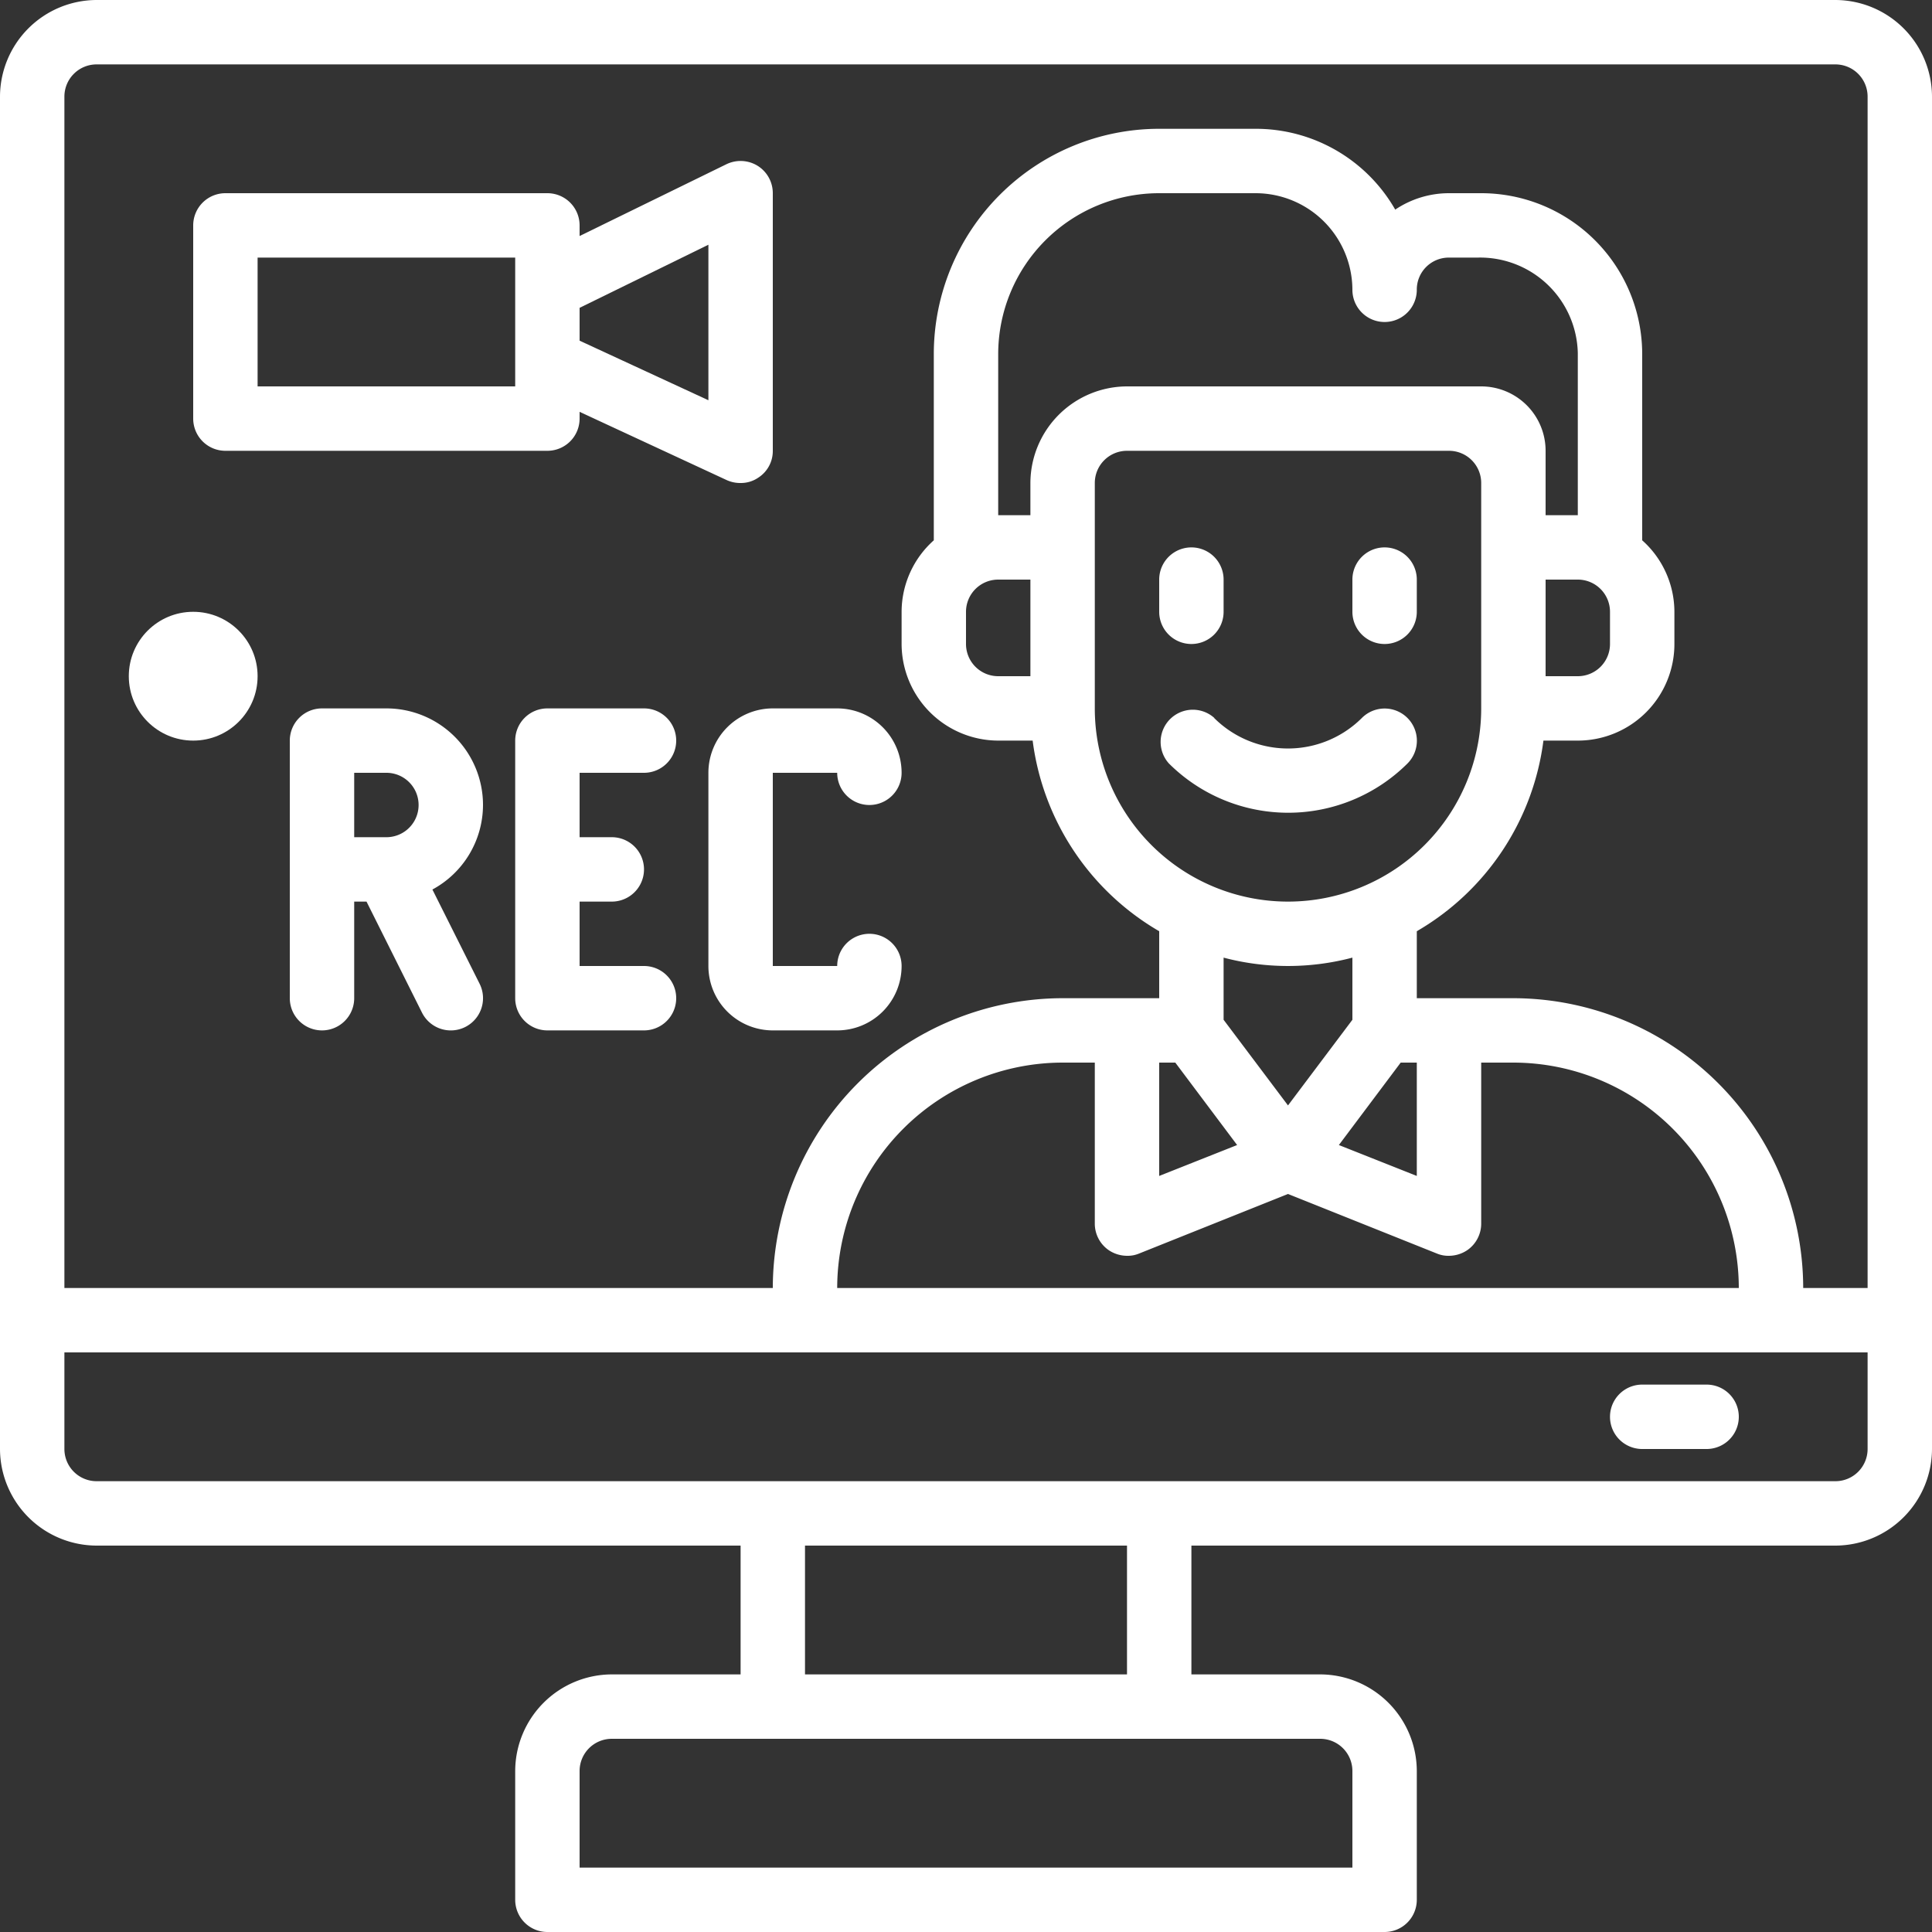 <svg id="Layer_1" data-name="Layer 1" xmlns="http://www.w3.org/2000/svg" viewBox="0 0 480 480"><rect x="0" y="0" width="480" height="480" fill="#333333" stroke="none"/><defs><style>.cls-1{fill:#fff;}</style></defs><g id="worker-work_from_home-work-vedio-record" data-name="worker-work from home-work-vedio-record"><path class="cls-1" d="M440,360H424a8,8,0,0,0,0,16h16a8,8,0,0,0,0-16Z" transform="translate(-16 -16)"/><path class="cls-1" d="M204.24,57.2a8.08,8.08,0,0,0-7.76-.4L160,74.64V72a8,8,0,0,0-8-8H72a8,8,0,0,0-8,8v48a8,8,0,0,0,8,8h80a8,8,0,0,0,8-8v-1.68l36.64,17A8.12,8.12,0,0,0,200,136a7.62,7.62,0,0,0,4.32-1.28A7.86,7.86,0,0,0,208,128V64A8,8,0,0,0,204.24,57.2ZM144,112H80V80h64Zm48,3.44-32-14.8V92.48L192,76.8Z" transform="translate(-16 -16)"/><path class="cls-1" d="M136,216a24,24,0,0,0-24-24H96a8,8,0,0,0-8,8v64a8,8,0,0,0,16,0V240h3.06l13.78,27.58a8,8,0,1,0,14.32-7.16L123.43,237A23.92,23.92,0,0,0,136,216Zm-32-8h8a8,8,0,0,1,0,16h-8Z" transform="translate(-16 -16)"/><path class="cls-1" d="M176,208a8,8,0,0,0,0-16H152a8,8,0,0,0-8,8v64a8,8,0,0,0,8,8h24a8,8,0,0,0,0-16H160V240h8a8,8,0,0,0,0-16h-8V208Z" transform="translate(-16 -16)"/><path class="cls-1" d="M224,208a8,8,0,0,0,16,0,16,16,0,0,0-16-16H208a16,16,0,0,0-16,16v48a16,16,0,0,0,16,16h16a16,16,0,0,0,16-16,8,8,0,0,0-16,0H208V208Z" transform="translate(-16 -16)"/><circle class="cls-1" cx="48" cy="168" r="16"/><path class="cls-1" d="M317.66,194.34a8,8,0,0,0-11.26,11.33,42,42,0,0,0,59.3,0,8,8,0,0,0-11.37-11.27,26,26,0,0,1-36.66,0Z" transform="translate(-16 -16)"/><path class="cls-1" d="M312,176a8,8,0,0,0,8-8v-8a8,8,0,0,0-16,0v8A8,8,0,0,0,312,176Z" transform="translate(-16 -16)"/><path class="cls-1" d="M360,176a8,8,0,0,0,8-8v-8a8,8,0,0,0-16,0v8A8,8,0,0,0,360,176Z" transform="translate(-16 -16)"/><path class="cls-1" d="M472,16H40A24.07,24.07,0,0,0,16,40V376a24.07,24.07,0,0,0,24,24H200v32H168a24.07,24.07,0,0,0-24,24v32a8,8,0,0,0,8,8H360a8,8,0,0,0,8-8V456a24.07,24.07,0,0,0-24-24H312V400H472a24.07,24.07,0,0,0,24-24V40A24.07,24.07,0,0,0,472,16ZM344,448a8,8,0,0,1,8,8v24H160V456a8,8,0,0,1,8-8ZM216,432V400h80v32Zm264-56a8,8,0,0,1-8,8H40a8,8,0,0,1-8-8V352H480ZM291.52,326.64A8.22,8.22,0,0,0,296,328a7.35,7.35,0,0,0,3-.56l37-14.8,37,14.8a7.35,7.35,0,0,0,3,.56,8.22,8.22,0,0,0,4.48-1.36A8,8,0,0,0,384,320V280h8a56.07,56.07,0,0,1,56,56H224a56.07,56.07,0,0,1,56-56h8v40A8,8,0,0,0,291.52,326.64ZM264,144V104a40,40,0,0,1,40-40h24a24.07,24.07,0,0,1,24,24,8,8,0,1,0,16,0,7.94,7.94,0,0,1,7.92-8h7.18A24.28,24.28,0,0,1,408,103.68c0,.11,0,.21,0,.32v40h-8V128a16,16,0,0,0-16-16H296a24.07,24.07,0,0,0-24,24v8Zm8,16v24h-8a8,8,0,0,1-8-8v-8a8,8,0,0,1,8-8Zm128,0h8a8,8,0,0,1,8,8v8a8,8,0,0,1-8,8h-8ZM288,136a8,8,0,0,1,8-8h80a8,8,0,0,1,8,8v56a48,48,0,0,1-96,0Zm76,144h4v28.16l-19.36-7.68Zm-28,10.64-16-21.28V253.92a62.65,62.65,0,0,0,32,0v15.44Zm-12.64,9.84L304,308.16V280h4ZM480,336H464a72.11,72.11,0,0,0-72-72H368V247.36A64.17,64.17,0,0,0,399.46,200H408a24,24,0,0,0,24-24v-8a23.86,23.86,0,0,0-8-17.76V104a40,40,0,0,0-40-40h-8a23.91,23.91,0,0,0-13.36,4.08A39.91,39.91,0,0,0,328,48H304a56,56,0,0,0-56,56v46.24A23.86,23.86,0,0,0,240,168v8a24.07,24.07,0,0,0,24,24h8.56A64.21,64.21,0,0,0,304,247.36V264H280a72.11,72.11,0,0,0-72,72H32V40a8,8,0,0,1,8-8H472a8,8,0,0,1,8,8Z" transform="translate(-16 -16)"/></g></svg>